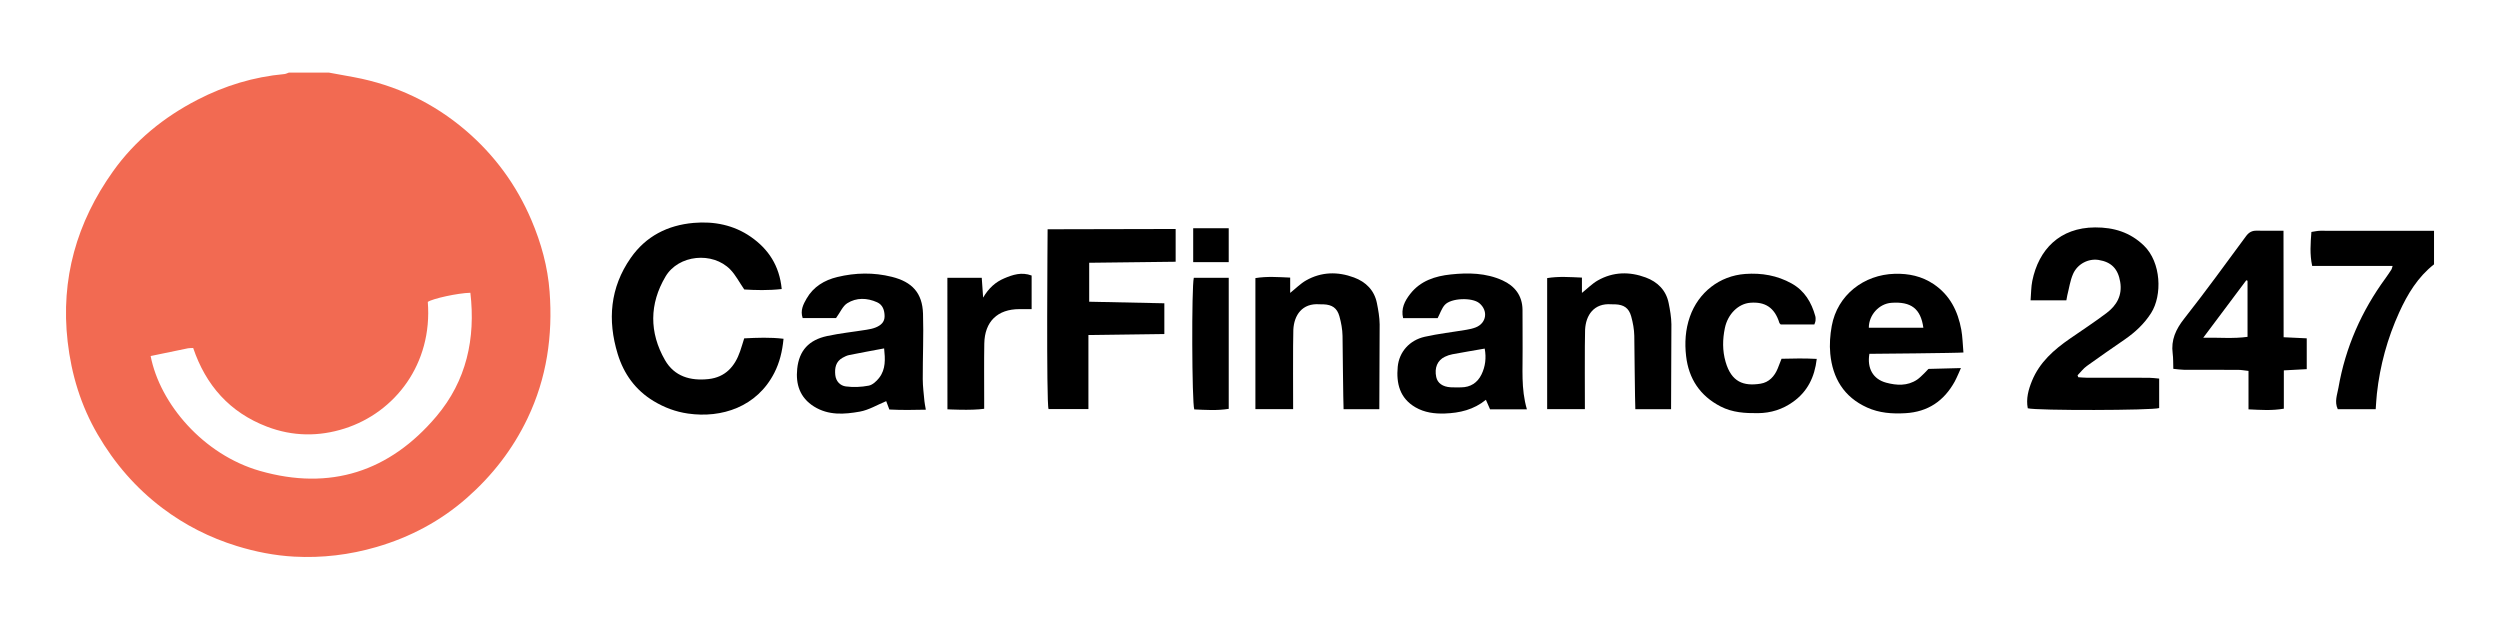 <?xml version="1.0" encoding="UTF-8"?>
<svg xmlns="http://www.w3.org/2000/svg" version="1.1" viewBox="0 0 2000 496.276">
  <defs>
    <style>
      .cls-1 {
        fill: #f26a52;
      }
    </style>
  </defs>
  <!-- Generator: Adobe Illustrator 28.7.0, SVG Export Plug-In . SVG Version: 1.2.0 Build 136)  -->
  <g>
    <g id="Layer_1">
      <g>
        <path class="cls-1" d="M263.125,58.085c6.669,1.215,13.342,2.404,20.005,3.65,33.675,6.302,63.727,20.592,89.595,42.748,22.934,19.643,40.467,43.563,52.394,71.557,7.85,18.426,13.09,37.506,14.562,57.286,2.613,35.105-2.22,69.041-17.637,101.323-11.791,24.689-28.141,45.711-48.442,63.596-21.046,18.541-45.422,31.514-72.498,39.387-21.518,6.257-43.454,8.884-65.759,7.674-15.58-.845-30.91-3.869-45.821-8.462-21.584-6.648-41.517-16.731-59.551-30.336-21.363-16.117-38.469-35.946-51.921-59.086-13.395-23.041-20.928-47.863-23.938-74.143-5.737-50.088,7.243-95.411,36.284-136.176,17.585-24.684,40.646-43.381,67.603-57.299,21.854-11.283,44.957-18.316,69.501-20.551,1.22-.111,2.389-.766,3.582-1.167,10.68-0,21.361-0,32.041-0ZM120.507,284.816c7.422,38.163,42.143,78.949,87.444,91.909,56.167,16.068,103.767.634,141.205-43.679,24.038-28.453,31.394-62.197,27.143-98.832-10.118.238-30.161,4.647-34.06,7.311,3.893,49.575-26.154,88.332-66.441,101.249-20.692,6.634-41.649,6.405-62.153-1.426-29.832-11.394-48.949-33.02-59.1-62.955-1.671.084-2.945-.01-4.15.235-9.976,2.029-19.94,4.12-29.89,6.19Z"/>
        <path d="M1947.214,211.481c-12.973,10.152-21.214,23.835-27.854,38.442-9.397,20.674-15.373,42.396-17.844,65.011-.432,3.955-.619,7.936-.957,12.41h-30.349c-2.825-5.996-.395-11.705.537-17.104,5.564-32.225,18.452-61.426,37.78-87.822,1.636-2.233,3.147-4.559,4.658-6.88.32-.491.384-1.147.899-2.788h-64.348c-2.035-9.492-1.291-18.029-.619-27.2,2.642-.363,4.875-.933,7.108-.936,30.33-.039,60.659.001,90.989.022v26.844Z"/>
        <path d="M625.37,231.23c-10.98,1.214-21.075.89-29.951.352-4.121-5.997-6.947-11.602-11.121-15.909-14.153-14.606-41.528-11.95-51.894,5.576-12.932,21.865-13.087,44.704-.429,66.807,7.527,13.144,20.418,16.767,34.796,15.207,13.485-1.463,21.124-10.042,25.321-22.249,1.096-3.188,2.041-6.427,3.27-10.324,10.434-.508,20.64-.964,31.465.332-.988,10.228-3.159,18.995-7.348,27.215-13.909,27.286-42.154,36.498-69.074,32.613-9.932-1.434-18.888-4.798-27.437-9.944-14.663-8.825-23.95-21.829-28.81-37.722-8.27-27.045-6.135-53.131,10.445-76.867,12.118-17.348,29.476-26.173,50.306-27.994,16.394-1.433,32.121,1.685,45.76,11.156,14.056,9.76,22.911,23.107,24.702,41.75Z"/>
        <path d="M1653.089,240.257h-28.626c.466-5.636.387-10.676,1.365-15.503,5.1-25.174,22-42.694,50.24-42.822,14.913-.067,27.973,3.854,39.018,14.499,13.93,13.426,14.821,39.802,5.81,53.986-5.481,8.627-12.751,15.352-21.054,21.119-10.146,7.047-20.363,13.995-30.366,21.238-2.811,2.035-4.978,4.955-7.44,7.469.197.514.394,1.028.591,1.542,2.2.135,4.399.382,6.599.386,16.656.033,33.312-.007,49.968.047,2.487.008,4.973.387,8.136.651v23.577c-4.978,1.896-98.41,2.137-105.123.168-1.465-7.6.486-14.886,3.406-21.997,6.08-14.804,17.511-24.854,30.304-33.681,9.816-6.773,19.794-13.337,29.316-20.503,8.108-6.101,12.707-14.115,10.93-24.871-1.72-10.415-6.98-15.971-17.299-17.609-8.018-1.273-16.822,3.041-20.418,11.211-2.357,5.354-3.155,11.393-4.624,17.132-.26,1.015-.387,2.063-.734,3.962Z"/>
        <path d="M931.476,242.624v24.573l-60.74.808v59.241h-31.884c-1.903-4.366-.758-143.832-.758-143.832l102.428-.228v26.206l-69.167.822v31.158l60.121,1.252Z"/>
        <path d="M1826.898,269.791c6.76.319,12.401.585,18.496.872v24.658c-6.17.329-11.782.629-18.325.978v30.648c-9.694,1.673-18.473.979-28.265.537v-30.753c-3.356-.36-5.789-.836-8.225-.848-14.517-.072-29.036-.004-43.553-.068-2.483-.011-4.965-.433-8.374-.752-.159-4.395.01-8.377-.504-12.269-1.437-10.869,2.517-19.374,9.25-27.923,16.987-21.568,33.102-43.823,49.41-65.917,2.278-3.086,4.788-4.496,8.557-4.415,6.759.146,13.524.041,21.433.041.145,28.76-.032,56.524.1,85.21ZM1798.028,224.61c-.334-.132-.667-.264-1.001-.396-11.178,14.923-22.357,29.846-34.431,45.965,12.968-.229,24.125.872,35.432-.703v-44.866Z"/>
        <path d="M711.471,327.605c-1.097-2.928-1.907-5.087-2.509-6.692-7.17,2.95-13.897,7.099-21.136,8.387-12.336,2.195-24.981,3.172-36.594-4.072-11.425-7.126-14.75-17.952-13.464-30.223,1.536-14.662,9.361-23.044,23.953-26.192,10.38-2.239,21.009-3.323,31.511-5.019,2.515-.406,5.089-.904,7.422-1.871,3.914-1.622,7.064-4.18,7.022-8.944-.042-4.727-1.439-9.135-5.994-11.172-7.978-3.569-16.471-3.882-23.889.771-3.583,2.248-5.512,7.119-8.956,11.855h-26.701c-2.101-6.038.523-11.08,3.213-15.716,5.432-9.361,14.155-14.608,24.468-17.103,14.51-3.51,29.101-3.794,43.683-.152,16.249,4.058,24.4,12.938,24.91,29.496.537,17.42-.265,34.878-.211,52.319.018,5.914.822,11.83,1.35,17.737.167,1.865.608,3.706,1.123,6.731-9.947.238-19.37.358-29.202-.14ZM707.302,278.719c-9.654,1.817-18.809,3.474-27.928,5.31-1.845.371-3.646,1.253-5.308,2.181-5.46,3.051-6.399,8.145-5.85,13.751.503,5.135,3.996,8.606,8.464,9.188,5.998.781,12.351.516,18.294-.629,3.116-.601,6.284-3.575,8.379-6.285,5.327-6.887,4.832-14.987,3.949-23.517Z"/>
        <path d="M1221.511,327.463h-29.463c-1.034-2.367-2.095-4.795-3.332-7.628-9.696,7.926-20.944,10.562-32.867,10.966-8.198.278-16.218-.741-23.448-4.924-12.623-7.304-15.469-19.165-14.232-32.424,1.105-11.843,9.391-21.286,21.635-24.039,10.98-2.469,22.234-3.718,33.351-5.597,2.506-.423,5.047-.974,7.403-1.896,8.691-3.401,10.138-13.384,2.903-19.374-5.762-4.771-22.732-4.208-27.698,1.442-2.433,2.767-3.626,6.618-5.667,10.529h-27.622c-1.797-7.624,1.227-13.621,5.615-19.282,8.223-10.609,20.014-14.352,32.511-15.676,14.058-1.49,28.237-1.254,41.46,4.777,9.845,4.49,15.75,12.16,15.936,23.328.174,10.425-.06,20.856.075,31.282.207,15.883-1.405,31.878,3.439,48.517ZM1187.764,278.868c-9.147,1.591-17.509,2.984-25.841,4.54-2.07.387-4.142,1.093-6.04,2.01-6.002,2.901-8.464,8.878-6.886,16.24,1.038,4.842,5.112,7.79,11.549,8.171,2.76.163,5.537.073,8.306.055,7.585-.049,13.123-3.707,16.339-10.301,3.116-6.388,3.953-13.288,2.573-20.714Z"/>
        <path d="M1570.747,281.998c-4.345.458-73.027,1.067-75.23,1.067-1.968,11.577,2.903,20.253,13.411,23.082,8.356,2.25,17.022,2.744,24.691-2.374,3.268-2.181,9.153-8.637,9.153-8.637l25.963-.678s-3.379,7.959-4.981,10.837c-8.6,15.457-21.351,24.245-39.484,25.268-10.626.599-20.806-.127-30.575-4.539-18.579-8.392-27.614-23.515-29.481-43.047-.698-7.309-.14-14.951,1.181-22.199,4.519-24.783,25.719-41.081,50.409-41.737,11.184-.297,21.589,1.893,31,8.188,13.108,8.768,19.514,21.624,22.238,36.57,1.01,5.543,1.086,11.255,1.705,18.2ZM1538.688,262.19c-2.113-15.29-9.836-21.074-25.589-19.942-9.778.702-18.047,9.647-18.044,19.942h43.633Z"/>
        <path d="M1336.858,327.361h-28.592c-.257-2.696-.839-58.666-.839-58.666-.094-5.241-1.082-10.586-2.496-15.652-1.86-6.66-5.857-9.284-12.68-9.573-1.065-.045-2.138.041-3.2-.041-13.966-1.076-20.417,8.79-20.98,20.361-.372,7.644-.162,63.49-.162,63.49h-30.185v-104.806c9.194-1.505,18.189-.808,27.822-.404v12.251c4.522-3.613,8.247-7.462,12.721-9.995,12.261-6.944,25.352-7.175,38.32-2.351,9.47,3.523,16.272,10.181,18.337,20.479,1.121,5.589,2.122,11.307,2.197,16.979l-.262,67.929Z"/>
        <path d="M1425.219,287.01c9.6-.26,18.633-.399,28.181.109-1.722,14.8-7.51,26.159-18.902,34.327-8.36,5.994-17.709,8.987-28.131,9.081-10.343.093-20.366-.455-29.857-5.34-16.553-8.52-25.538-22.256-27.623-40.275-1.221-10.552-.608-21.197,3.008-31.514,6.844-19.522,23.761-32.777,44.353-34.244,13.057-.93,25.497,1.186,37.054,7.625,10.387,5.787,15.866,15.088,18.933,26.115.332,1.195.254,2.541.165,3.803-.056.799-.486,1.571-.913,2.848h-26.926c-.507-.56-.937-.827-1.049-1.19-3.864-12.531-11.649-17.09-23.359-16.145-9.469.764-17.914,8.984-20.252,20.198-1.889,9.059-2.025,18.131.578,27.11,4.696,16.202,14.442,19.571,27.934,17.434,6.792-1.076,11.179-5.862,13.765-12.168.96-2.34,1.846-4.709,3.041-7.773Z"/>
        <path d="M757.907,222.247h27.495c.347,4.984.664,9.532,1.103,15.826,4.499-7.64,9.957-12.456,16.837-15.377,6.873-2.918,13.902-5.278,21.964-2.271v26.879c-3.407,0-6.534.003-9.66-.001-17.597-.021-27.897,9.87-28.208,27.577-.257,14.678-.076,29.364-.088,44.047-.002,2.508-0,5.016-0,8.1-10.388,1.519-29.396.422-29.396.422l-.046-105.202Z"/>
        <path d="M955.051,222.241h27.933v104.839c-9.362,1.504-18.561.853-27.566.458-1.92-5.257-2.227-98.162-.368-105.297Z"/>
        <path d="M982.971,209.709h-28.415v-27.118h28.415v27.118Z"/>
        <path d="M1103.457,327.361h-28.592c-.257-2.696-.839-58.666-.839-58.666-.094-5.241-1.082-10.586-2.496-15.652-1.86-6.66-5.857-9.284-12.68-9.573-1.065-.045-2.138.041-3.2-.041-13.966-1.076-20.417,8.79-20.98,20.361-.372,7.644-.162,63.49-.162,63.49h-30.185v-104.806c9.194-1.505,18.189-.808,27.822-.404v12.251c4.522-3.613,8.247-7.462,12.721-9.995,12.261-6.944,25.352-7.175,38.32-2.351,9.47,3.523,16.272,10.181,18.337,20.479,1.121,5.589,2.122,11.307,2.197,16.979l-.262,67.929Z"/>
      </g>
    </g>
  </g>
</svg>